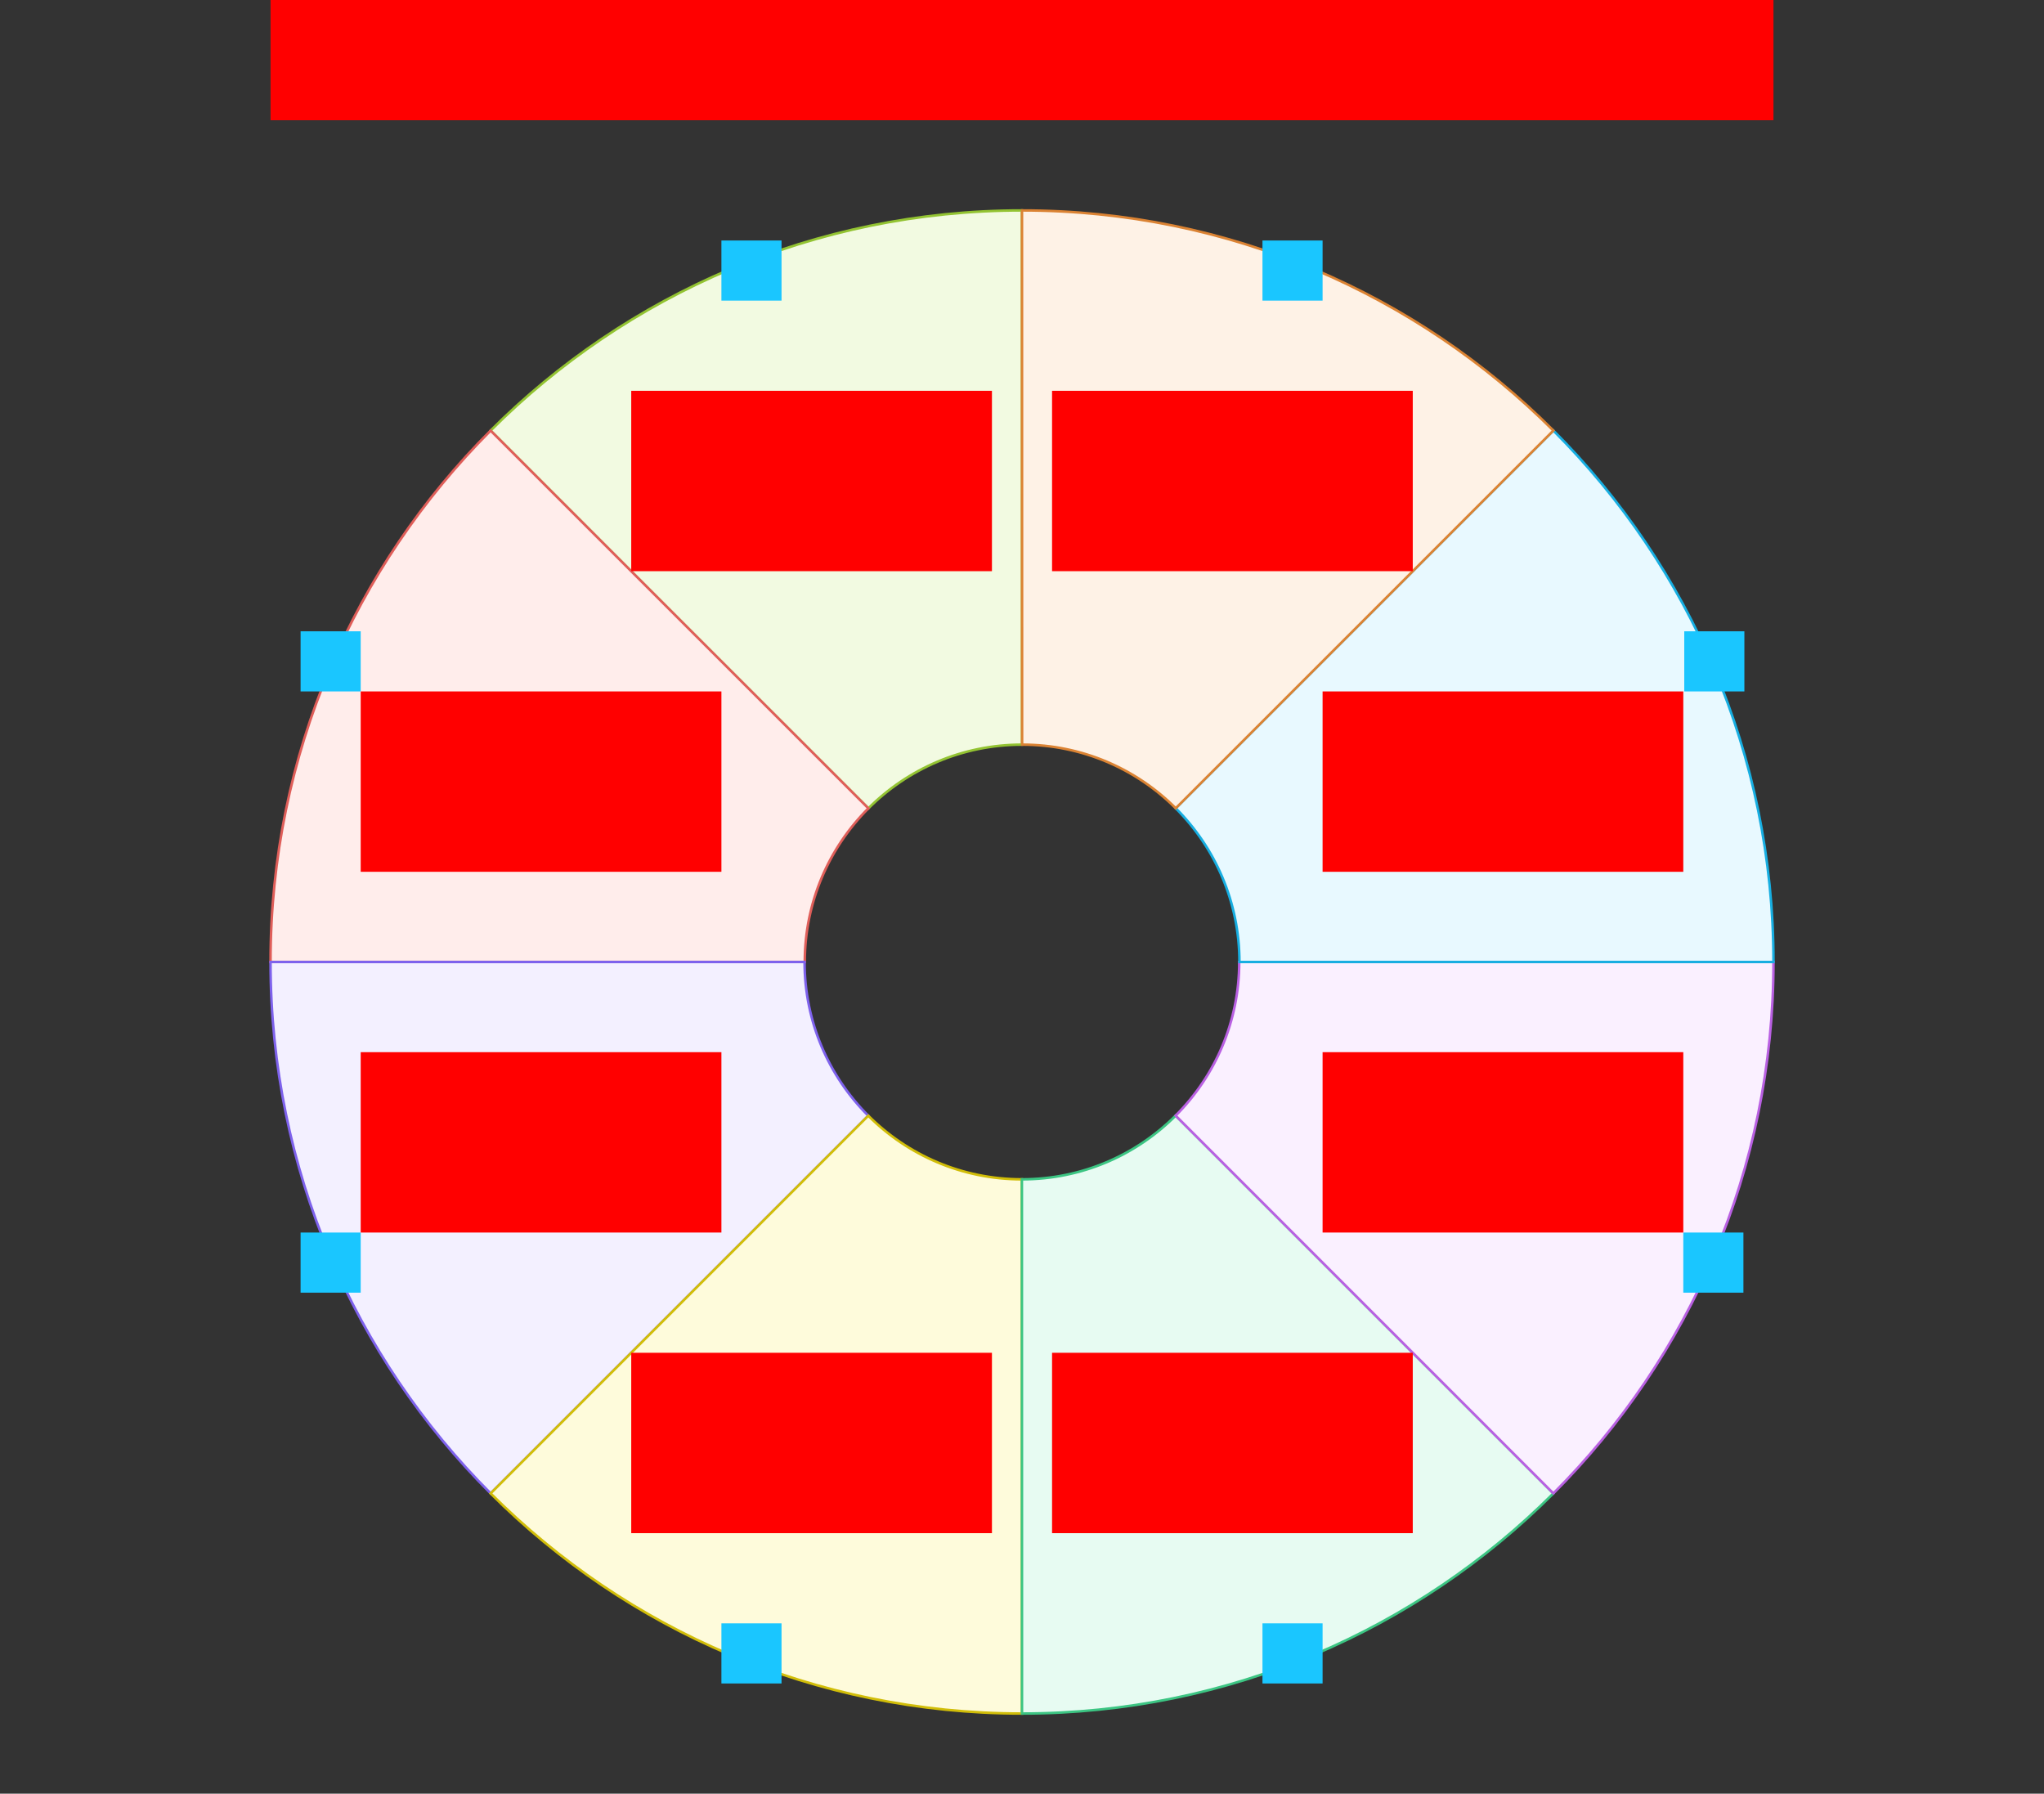 <svg xmlns="http://www.w3.org/2000/svg" width="816" height="716"><rect width="100%" height="100%" fill="#333333" stroke="none"/>    <g id="sector-formal-large-v1--family--8">        <g id="lines">            <g id="g-8">                <g id="cu" >                    <path id="Vector" transform="translate(195.856, 84)" fill="#f2fae1" d="M0 87.88 C54.29 33.584 129.295 0 212.144 0 C212.17 71.079 212.159 142.159 212.185 213.238 C188.216 213.238 166.517 222.958 150.814 238.67 C100.526 188.513 0 87.88 0 87.88 Z"></path>
                    <path id="Vector_1" transform="translate(195.856, 84)" fill="none" stroke="#93c332" stroke-width="1" stroke-linejoin="miter" stroke-linecap="none" stroke-miterlimit="4"  d="M 0 87.88 C 54.29 33.584 129.295 0 212.144 0 C 212.17 71.079 212.159 142.159 212.185 213.238 C 188.216 213.238 166.517 222.958 150.814 238.67 C 100.525 188.513 0 87.88 0 87.88 Z"></path></g></g>
            <g id="g-7">                <g id="cu_1" >                    <path id="Vector_2" transform="translate(108, 171.881)" fill="#ffedeb" d="M0 212.12 C0 129.283 33.574 54.288 87.856 0 L238.671 150.79 C222.982 166.489 213.279 188.171 213.279 212.12 L0 212.12 Z"></path>
                    <path id="Vector_3" transform="translate(108, 171.881)" fill="none" stroke="#df5e59" stroke-width="1" stroke-linejoin="miter" stroke-linecap="none" stroke-miterlimit="4"  d="M 0 212.12 C 0 129.283 33.574 54.288 87.856 0 L 238.671 150.79 C 222.982 166.489 213.279 188.171 213.279 212.12 L 0 212.12 Z"></path></g></g>
            <g id="g-6">                <g id="cu_2" >                    <path id="Vector_4" transform="translate(108, 383.999)" fill="#f3f0ff" d="M87.867 212.131 C33.578 157.842 -7.2423e-6 82.842 9.095e-13 0 L213.197 0.001 C213.197 23.97 222.917 45.669 238.63 61.372 L88.478 211.523 L87.867 212.131 Z"></path>
                    <path id="Vector_5" transform="translate(108, 383.999)" fill="none" stroke="#7e62ec" stroke-width="1" stroke-linejoin="miter" stroke-linecap="none" stroke-miterlimit="4"  d="M 87.867 212.131 C 33.578 157.842 -0 82.842 9.0949e-13 0 L 213.197 0.001 C 213.197 23.97 222.917 45.669 238.63 61.372 L 88.478 211.523 L 87.867 212.131 Z"></path></g></g>
            <g id="g-5">                <g id="cu_3" >                    <path id="Vector_6" transform="translate(195.867, 445.371)" fill="#fefbdb" d="M150.763 0 C166.462 15.689 188.145 25.392 212.093 25.392 C212.119 96.471 212.108 167.55 212.134 238.629 C129.29 238.629 54.289 205.05 0 150.759 L150.763 0 Z"></path>
                    <path id="Vector_7" transform="translate(195.867, 445.371)" fill="none" stroke="#d1bd08" stroke-width="1" stroke-linejoin="miter" stroke-linecap="none" stroke-miterlimit="4"  d="M 150.763 0 C 166.462 15.689 188.144 25.392 212.093 25.392 C 212.119 96.471 212.108 167.55 212.134 238.629 C 129.29 238.629 54.289 205.05 0 150.759 L 150.763 0 Z"></path></g></g>
            <g id="g-4">                <g id="cu_4" >                    <path id="Vector_8" transform="translate(407.96, 445.33)" fill="#e7fbf2" d="M61.371 0 C45.668 15.713 23.969 25.433 0 25.433 C0.026 96.512 0.015 167.591 0.041 238.67 C82.89 238.67 157.895 205.087 212.185 150.79 L211.655 150.284 C161.56 100.189 111.471 50.09 61.371 0 Z"></path>
                    <path id="Vector_9" transform="translate(407.96, 445.33)" fill="none" stroke="#3cc583" stroke-width="1" stroke-linejoin="miter" stroke-linecap="none" stroke-miterlimit="4"  d="M 61.371 0 C 45.668 15.713 23.969 25.433 0 25.433 C 0.026 96.512 0.015 167.591 0.041 238.67 C 82.89 238.67 157.895 205.087 212.185 150.79 L 211.655 150.284 C 161.56 100.189 111.471 50.09 61.371 0 Z"></path></g></g>
            <g id="g-3">                <g id="cu_5" >                    <path id="Vector_10" transform="translate(469.331, 383.999)" fill="#faf0ff" d="M238.671 0 C238.671 82.837 205.097 157.832 150.815 212.12 L150.285 211.614 L0 61.331 C15.689 45.631 25.392 23.949 25.392 0.001 L238.671 0 Z"></path>
                    <path id="Vector_11" transform="translate(469.331, 383.999)" fill="none" stroke="#b960e2" stroke-width="1" stroke-linejoin="miter" stroke-linecap="none" stroke-miterlimit="4"  d="M 238.671 0 C 238.671 82.837 205.097 157.832 150.815 212.12 L 150.285 211.614 L 0 61.331 C 15.689 45.631 25.392 23.949 25.392 0.001 L 238.671 0 Z"></path></g></g>
            <g id="g-2">                <g id="cu_6" >                    <path id="Vector_12" transform="translate(469.371, 171.869)" fill="#e8f9ff" d="M150.763 0 C205.051 54.289 238.629 129.288 238.629 212.13 L25.433 212.131 C25.433 188.161 15.713 166.462 0 150.76 L150.151 0.608 L150.763 0 Z"></path>
                    <path id="Vector_13" transform="translate(469.371, 171.869)" fill="none" stroke="#17aee1" stroke-width="1" stroke-linejoin="miter" stroke-linecap="none" stroke-miterlimit="4"  d="M 150.763 0 C 205.051 54.289 238.629 129.288 238.629 212.13 L 25.433 212.131 C 25.433 188.161 15.713 166.463 0 150.76 L 150.151 0.608 L 150.763 0 Z"></path></g></g>
            <g id="g-1">                <g id="cu_7" >                    <path id="Vector_14" transform="translate(408, 84)" fill="#fef2e6" d="M0 0 C82.843 0 157.844 33.579 212.133 87.869 L211.522 88.478 L61.371 238.63 C45.671 222.941 23.989 213.238 0.041 213.238 L0 0 Z"></path>
                    <path id="Vector_15" transform="translate(408, 84)" fill="none" stroke="#db8333" stroke-width="1" stroke-linejoin="miter" stroke-linecap="none" stroke-miterlimit="4"  d="M 0 0 C 82.843 0 157.844 33.579 212.133 87.869 L 211.522 88.478 L 61.371 238.63 C 45.671 222.941 23.989 213.238 0.041 213.238 L 0 0 Z"></path></g></g></g>
        <path id="tx-cb-title" transform="matrix(1, -1.6081230200044232e-16, 1.6081230200044232e-16, 1, 108, 0)" fill="#ff00001a" d="M0 0 L600 0 L600 48 L0 48 L0 0 Z"></path>
        <rect id="bt-cc-remove-8" fill="#1ac6ff33" transform="matrix(1, -5.551115123125783e-17, 5.551115123125783e-17, 1, 288, 96)" width="24" height="24" rx="0" ry="0"></rect>
        <rect id="bt-cc-remove-7" fill="#1ac6ff33" transform="matrix(1, -5.551115123125783e-17, 5.551115123125783e-17, 1, 120, 252)" width="24" height="24" rx="0" ry="0"></rect>
        <rect id="bt-cc-remove-6" fill="#1ac6ff33" transform="matrix(1, -5.551115123125783e-17, 5.551115123125783e-17, 1, 120, 492)" width="24" height="24" rx="0" ry="0"></rect>
        <rect id="bt-cc-remove-5" fill="#1ac6ff33" transform="matrix(1, 0, 0, 1, 288, 648)" width="24" height="24" rx="0" ry="0"></rect>
        <rect id="bt-cc-remove-4" fill="#1ac6ff33" transform="matrix(1, -5.551115123125783e-17, 5.551115123125783e-17, 1, 504, 648)" width="24" height="24" rx="0" ry="0"></rect>
        <rect id="bt-cc-remove-3" fill="#1ac6ff33" transform="matrix(1, -5.551115123125783e-17, 5.551115123125783e-17, 1, 672, 492)" width="24" height="24" rx="0" ry="0"></rect>
        <rect id="bt-cc-remove-2" fill="#1ac6ff33" transform="matrix(1, -5.551115123125783e-17, 5.551115123125783e-17, 1, 672.386, 252)" width="24" height="24" rx="0" ry="0"></rect>
        <rect id="bt-cc-remove-1" fill="#1ac6ff33" transform="matrix(1, 0, 0, 1, 504, 96)" width="24" height="24" rx="0" ry="0"></rect>
        <path id="tx-cc-8" transform="matrix(1, -5.551115123125783e-17, 5.551115123125783e-17, 1, 252, 156)" fill="#ff00001a" d="M0 0 L144 0 L144 72 L0 72 L0 0 Z"></path>
        <path id="tx-cc-7" transform="translate(144, 276)" fill="#ff00001a" d="M0 0 L144 0 L144 72 L0 72 L0 0 Z"></path>
        <path id="tx-cc-6" transform="matrix(1, -5.551115123125783e-17, 5.551115123125783e-17, 1, 144, 420)" fill="#ff00001a" d="M0 0 L144 0 L144 72 L0 72 L0 0 Z"></path>
        <path id="tx-cc-5" transform="matrix(1, -5.551115123125783e-17, 5.551115123125783e-17, 1, 252, 540)" fill="#ff00001a" d="M0 0 L144 0 L144 72 L0 72 L0 0 Z"></path>
        <path id="tx-cc-4" transform="matrix(1, -5.551115123125783e-17, 5.551115123125783e-17, 1, 420, 540)" fill="#ff00001a" d="M0 0 L144 0 L144 72 L0 72 L0 0 Z"></path>
        <path id="tx-cc-3" transform="matrix(1, -5.551115123125783e-17, 5.551115123125783e-17, 1, 528, 420)" fill="#ff00001a" d="M0 0 L144 0 L144 72 L0 72 L0 0 Z"></path>
        <path id="tx-cc-2" transform="translate(528, 276)" fill="#ff00001a" d="M0 0 L144 0 L144 72 L0 72 L0 0 Z"></path>
        <path id="tx-cc-1" transform="matrix(1, -5.551115123125783e-17, 5.551115123125783e-17, 1, 420, 156)" fill="#ff00001a" d="M0 0 L144 0 L144 72 L0 72 L0 0 Z"></path></g></svg>